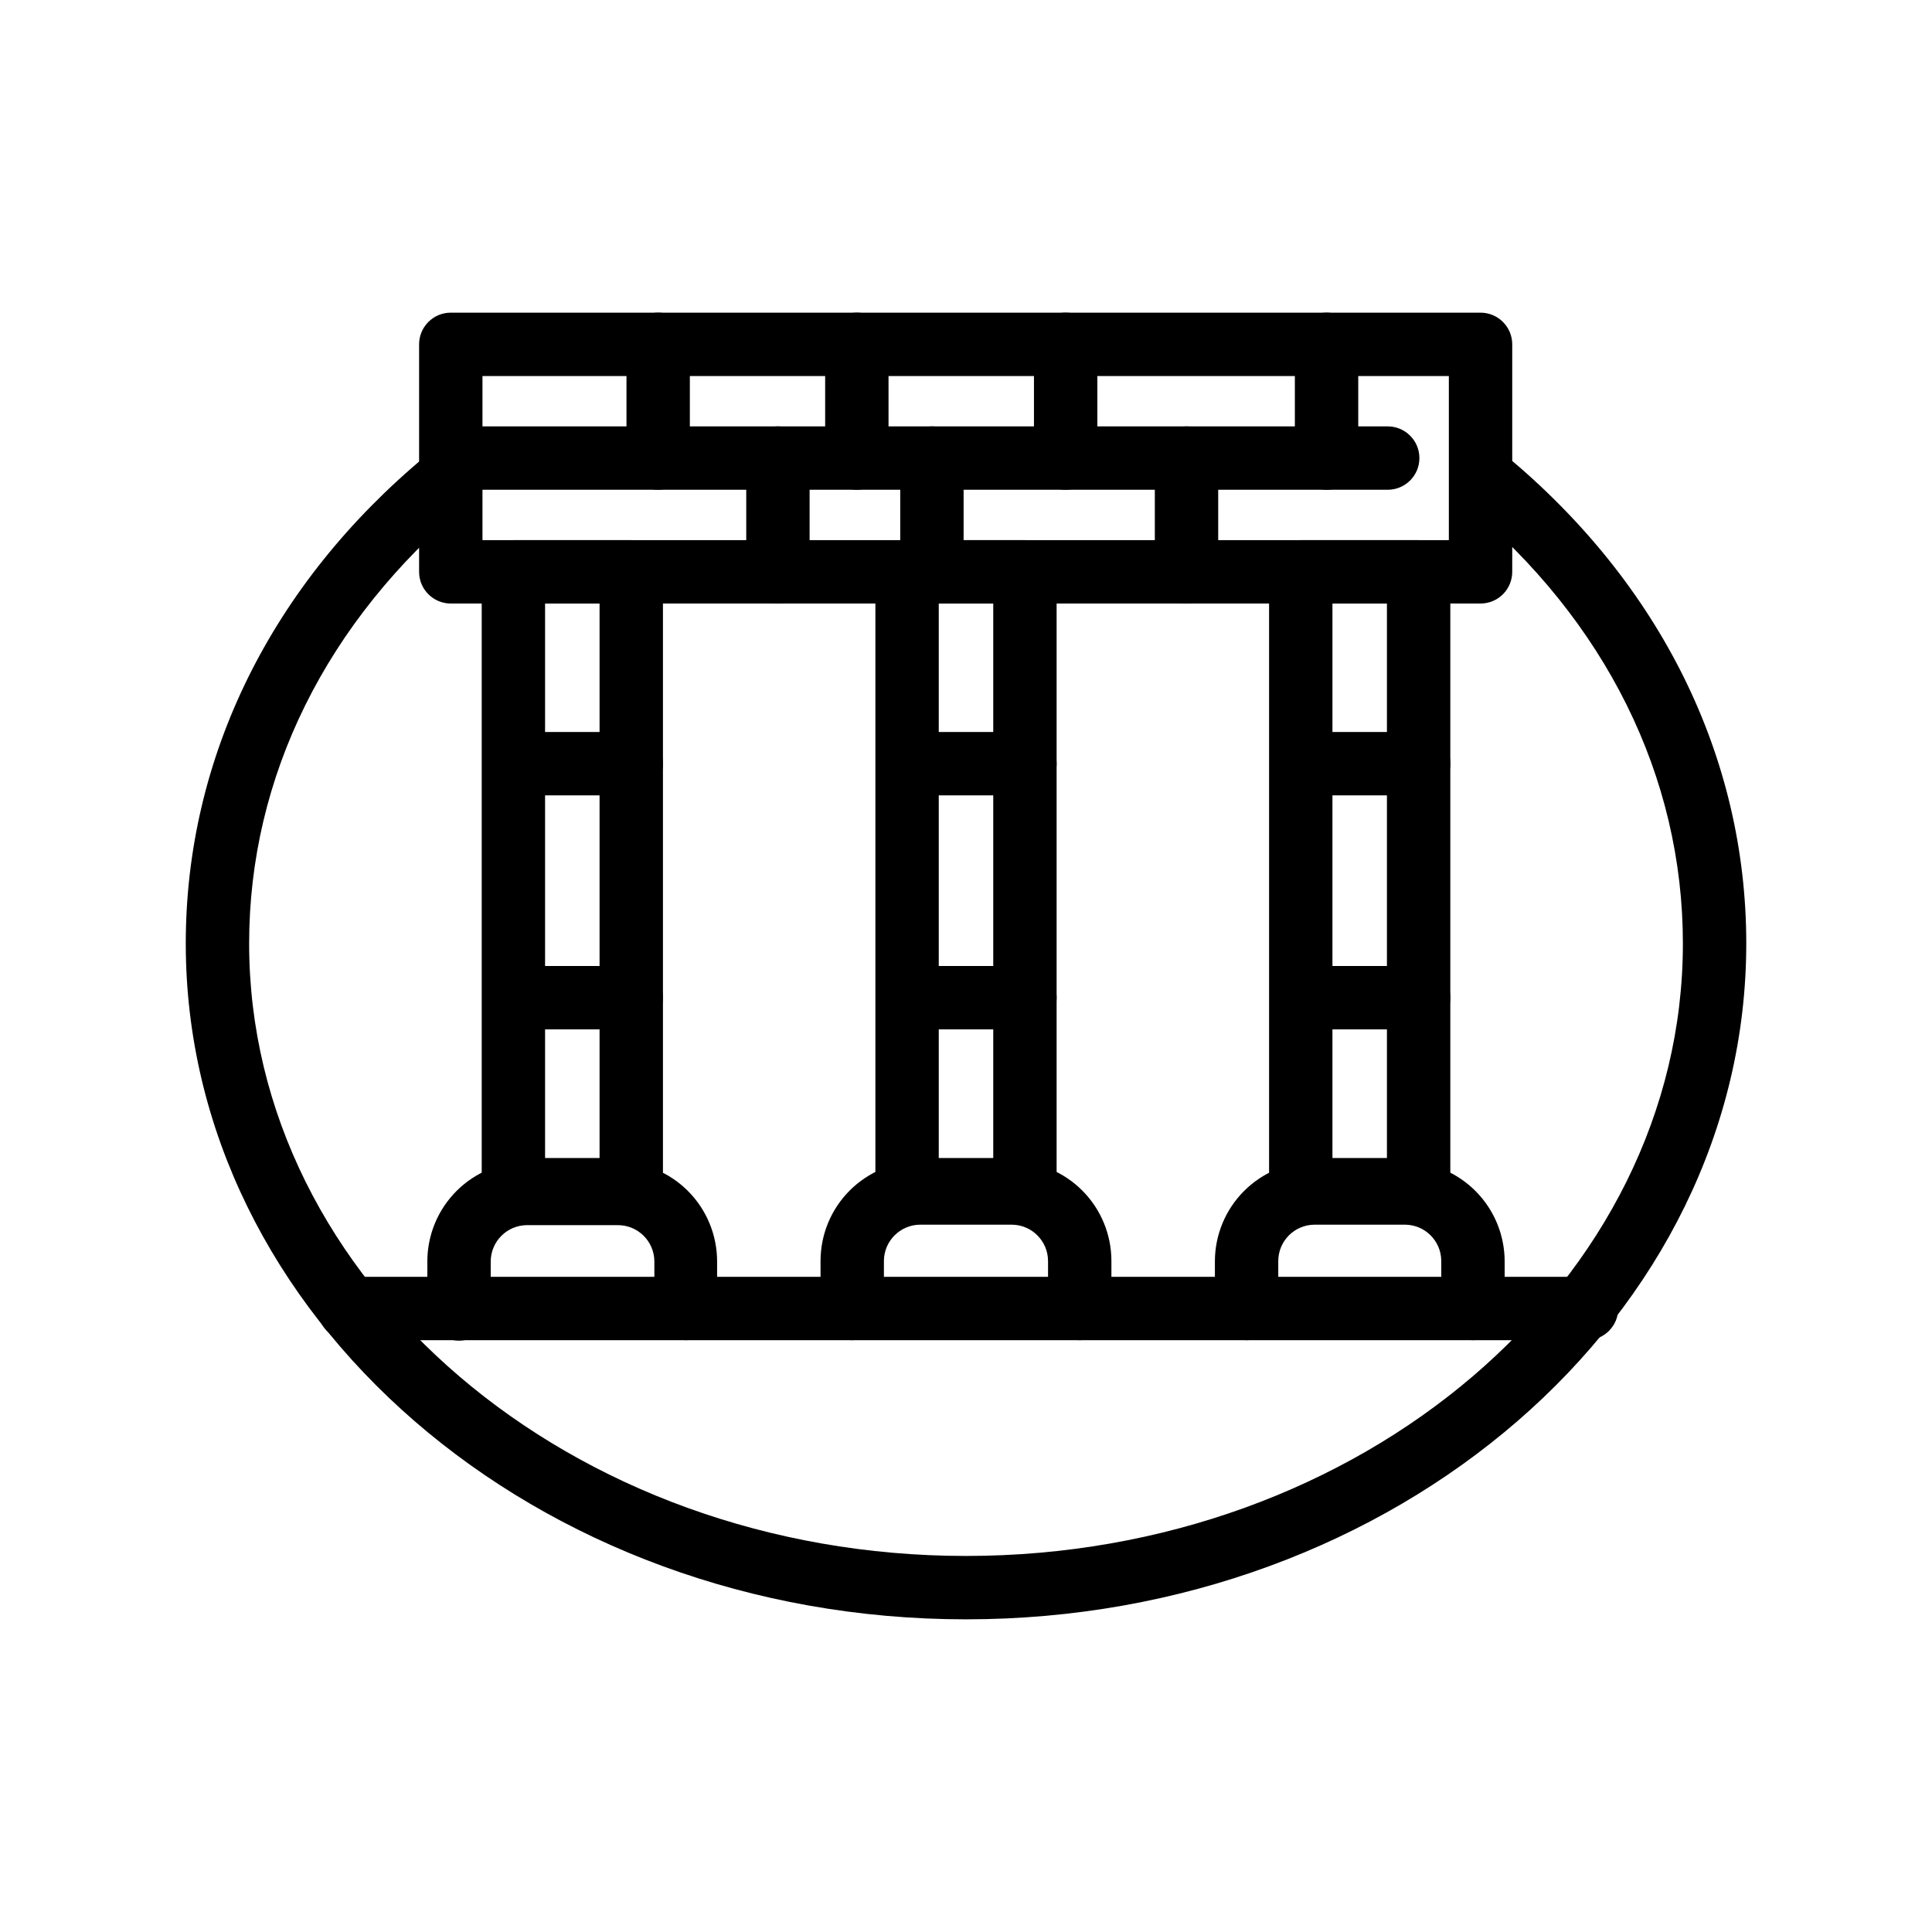 <?xml version="1.0" encoding="UTF-8"?>
<!-- Uploaded to: SVG Repo, www.svgrepo.com, Generator: SVG Repo Mixer Tools -->
<svg fill="#000000" width="800px" height="800px" version="1.1" viewBox="144 144 512 512" xmlns="http://www.w3.org/2000/svg">
 <g>
  <path d="m400 573.14c-113.99 0-206.77-80.359-206.77-179.11 0-49.246 22.629-95.18 63.691-129.27v0.004c3.578-2.812 8.746-2.254 11.648 1.25 2.902 3.504 2.484 8.684-0.945 11.68-37.113 30.859-57.602 72.172-57.602 116.34 0 89.512 85.227 162.31 189.98 162.31s189.98-72.801 189.98-162.31c0-44.25-20.531-85.605-57.727-116.46h0.004c-1.785-1.398-2.926-3.457-3.168-5.711-0.242-2.254 0.438-4.508 1.883-6.25 1.441-1.746 3.531-2.836 5.789-3.016 2.258-0.184 4.496 0.555 6.199 2.043 41.145 34.133 63.816 80.062 63.816 129.39 0 98.75-92.785 179.11-206.77 179.11z"/>
  <path d="m564.45 499.16h-327.89c-4.637 0-8.398-3.758-8.398-8.395 0-4.641 3.762-8.398 8.398-8.398h327.89c4.637 0 8.398 3.758 8.398 8.398 0 4.637-3.762 8.395-8.398 8.395z"/>
  <path d="m430.14 499.16c-4.641 0-8.398-3.758-8.398-8.395v-12.598c-0.023-5.301-4.312-9.59-9.613-9.613h-24.27c-5.297 0.023-9.59 4.312-9.613 9.613v12.598c0 4.637-3.758 8.395-8.395 8.395-4.641 0-8.398-3.758-8.398-8.395v-12.598c0-7.004 2.781-13.719 7.734-18.672s11.668-7.734 18.672-7.734h24.27c7.004 0 13.719 2.781 18.672 7.734 4.953 4.953 7.734 11.668 7.734 18.672v12.598c0 2.227-0.883 4.363-2.457 5.938-1.578 1.574-3.711 2.457-5.938 2.457z"/>
  <path d="m415.62 467.68h-31.238c-4.637 0-8.395-3.758-8.395-8.395v-163.74c0-4.637 3.758-8.398 8.395-8.398h31.238c2.227 0 4.363 0.887 5.938 2.461 1.574 1.574 2.457 3.711 2.457 5.938v163.74c0 2.227-0.883 4.363-2.457 5.938-1.574 1.574-3.711 2.457-5.938 2.457zm-22.84-16.793h14.441v-146.95h-14.441z"/>
  <path d="m415.62 416.79h-29.391c-4.637 0-8.395-3.762-8.395-8.398s3.758-8.395 8.395-8.395h29.391c4.637 0 8.395 3.758 8.395 8.395s-3.758 8.398-8.395 8.398z"/>
  <path d="m415.62 354.78h-29.391c-4.637 0-8.395-3.758-8.395-8.395 0-4.641 3.758-8.398 8.395-8.398h29.391c4.637 0 8.395 3.758 8.395 8.398 0 4.637-3.758 8.395-8.395 8.395z"/>
  <path d="m325.81 499.16c-4.637 0-8.398-3.758-8.398-8.395v-12.598c-0.09-5.316-4.465-9.559-9.781-9.488h-24.098c-5.25 0.094-9.469 4.363-9.488 9.617v12.594c0 4.637-3.762 8.395-8.398 8.395-4.637 0-8.395-3.758-8.395-8.395v-12.594c0-7.004 2.781-13.723 7.734-18.676s11.668-7.734 18.672-7.734h23.973c7.004 0 13.723 2.781 18.676 7.734 4.949 4.953 7.734 11.672 7.734 18.676v12.594c-0.07 4.523-3.707 8.18-8.23 8.27z"/>
  <path d="m311.29 467.68h-31.234c-4.637 0-8.398-3.758-8.398-8.395v-163.74c0-4.637 3.762-8.398 8.398-8.398h31.234c2.227 0 4.363 0.887 5.938 2.461 1.574 1.574 2.461 3.711 2.461 5.938v163.74c0 2.227-0.887 4.363-2.461 5.938-1.574 1.574-3.711 2.457-5.938 2.457zm-22.84-16.793h14.441v-146.95h-14.441z"/>
  <path d="m311.29 416.79h-29.391 0.004c-4.641 0-8.398-3.762-8.398-8.398s3.758-8.395 8.398-8.395h29.391-0.004c4.637 0 8.398 3.758 8.398 8.395s-3.762 8.398-8.398 8.398z"/>
  <path d="m311.29 354.78h-29.391 0.004c-4.641 0-8.398-3.758-8.398-8.395 0-4.641 3.758-8.398 8.398-8.398h29.391-0.004c4.637 0 8.398 3.758 8.398 8.398 0 4.637-3.762 8.395-8.398 8.395z"/>
  <path d="m534.35 499.16c-4.637 0-8.398-3.758-8.398-8.395v-12.598c-0.02-5.301-4.312-9.59-9.613-9.613h-23.973c-5.301 0.023-9.59 4.312-9.613 9.613v12.598c0 4.637-3.762 8.395-8.398 8.395-4.637 0-8.395-3.758-8.395-8.395v-12.598c0.031-6.981 2.828-13.664 7.777-18.59s11.648-7.691 18.629-7.691h24.266c6.953 0.078 13.598 2.894 18.484 7.84 4.891 4.941 7.633 11.613 7.633 18.57v12.594c-0.07 4.586-3.809 8.27-8.398 8.27z"/>
  <path d="m519.95 467.68h-31.234c-4.637 0-8.398-3.758-8.398-8.395v-163.74c0-4.637 3.762-8.398 8.398-8.398h31.234c2.231 0 4.363 0.887 5.938 2.461 1.578 1.574 2.461 3.711 2.461 5.938v163.74c0 2.227-0.883 4.363-2.461 5.938-1.574 1.574-3.707 2.457-5.938 2.457zm-22.84-16.793h14.441v-146.95h-14.438z"/>
  <path d="m519.95 416.79h-29.391 0.004c-4.637 0-8.398-3.762-8.398-8.398s3.762-8.395 8.398-8.395h29.391-0.004c4.641 0 8.398 3.758 8.398 8.395s-3.758 8.398-8.398 8.398z"/>
  <path d="m519.95 354.78h-29.391 0.004c-4.637 0-8.398-3.758-8.398-8.395 0-4.641 3.762-8.398 8.398-8.398h29.391-0.004c4.641 0 8.398 3.758 8.398 8.398 0 4.637-3.758 8.395-8.398 8.395z"/>
  <path d="m536.36 303.94h-272.9c-4.637 0-8.395-3.758-8.395-8.395v-60.289c0-4.637 3.758-8.398 8.395-8.398h272.9c2.227 0 4.363 0.887 5.938 2.461 1.574 1.574 2.461 3.711 2.461 5.938v60.289c0 2.227-0.887 4.363-2.461 5.938s-3.711 2.457-5.938 2.457zm-264.5-16.793h256.1v-43.496h-256.1z"/>
  <path d="m511.76 273.79h-244.6c-4.637 0-8.395-3.758-8.395-8.395 0-4.637 3.758-8.398 8.395-8.398h244.6c4.637 0 8.395 3.762 8.395 8.398 0 4.637-3.758 8.395-8.395 8.395z"/>
  <path d="m318.42 273.79c-4.637 0-8.395-3.758-8.395-8.395v-30.145c0-4.637 3.758-8.398 8.395-8.398 4.641 0 8.398 3.762 8.398 8.398v30.145c0 2.227-0.887 4.363-2.461 5.938-1.574 1.574-3.711 2.457-5.938 2.457z"/>
  <path d="m350.16 303.94c-4.637 0-8.398-3.758-8.398-8.395v-30.145c0-4.637 3.762-8.398 8.398-8.398 4.637 0 8.395 3.762 8.395 8.398v30.145c0 4.637-3.758 8.395-8.395 8.395z"/>
  <path d="m390.97 303.94c-4.637 0-8.398-3.758-8.398-8.395v-30.145c0-4.637 3.762-8.398 8.398-8.398 4.637 0 8.395 3.762 8.395 8.398v30.145c0 4.637-3.758 8.395-8.395 8.395z"/>
  <path d="m371.07 273.79c-4.637 0-8.395-3.758-8.395-8.395v-30.145c0-4.637 3.758-8.398 8.395-8.398 4.637 0 8.398 3.762 8.398 8.398v30.145c0 2.227-0.887 4.363-2.461 5.938-1.574 1.574-3.711 2.457-5.938 2.457z"/>
  <path d="m426.41 273.79c-4.637 0-8.398-3.758-8.398-8.395v-30.145c0-4.637 3.762-8.398 8.398-8.398s8.398 3.762 8.398 8.398v30.145c0 2.227-0.887 4.363-2.461 5.938-1.574 1.574-3.711 2.457-5.938 2.457z"/>
  <path d="m458.44 303.94c-4.637 0-8.398-3.758-8.398-8.395v-30.145c0-4.637 3.762-8.398 8.398-8.398 4.637 0 8.395 3.762 8.395 8.398v30.145c0 4.637-3.758 8.395-8.395 8.395z"/>
  <path d="m495.55 273.79c-4.637 0-8.398-3.758-8.398-8.395v-30.145c0-4.637 3.762-8.398 8.398-8.398 4.637 0 8.398 3.762 8.398 8.398v30.145c0 2.227-0.887 4.363-2.461 5.938-1.574 1.574-3.711 2.457-5.938 2.457z"/>
 </g>
</svg>